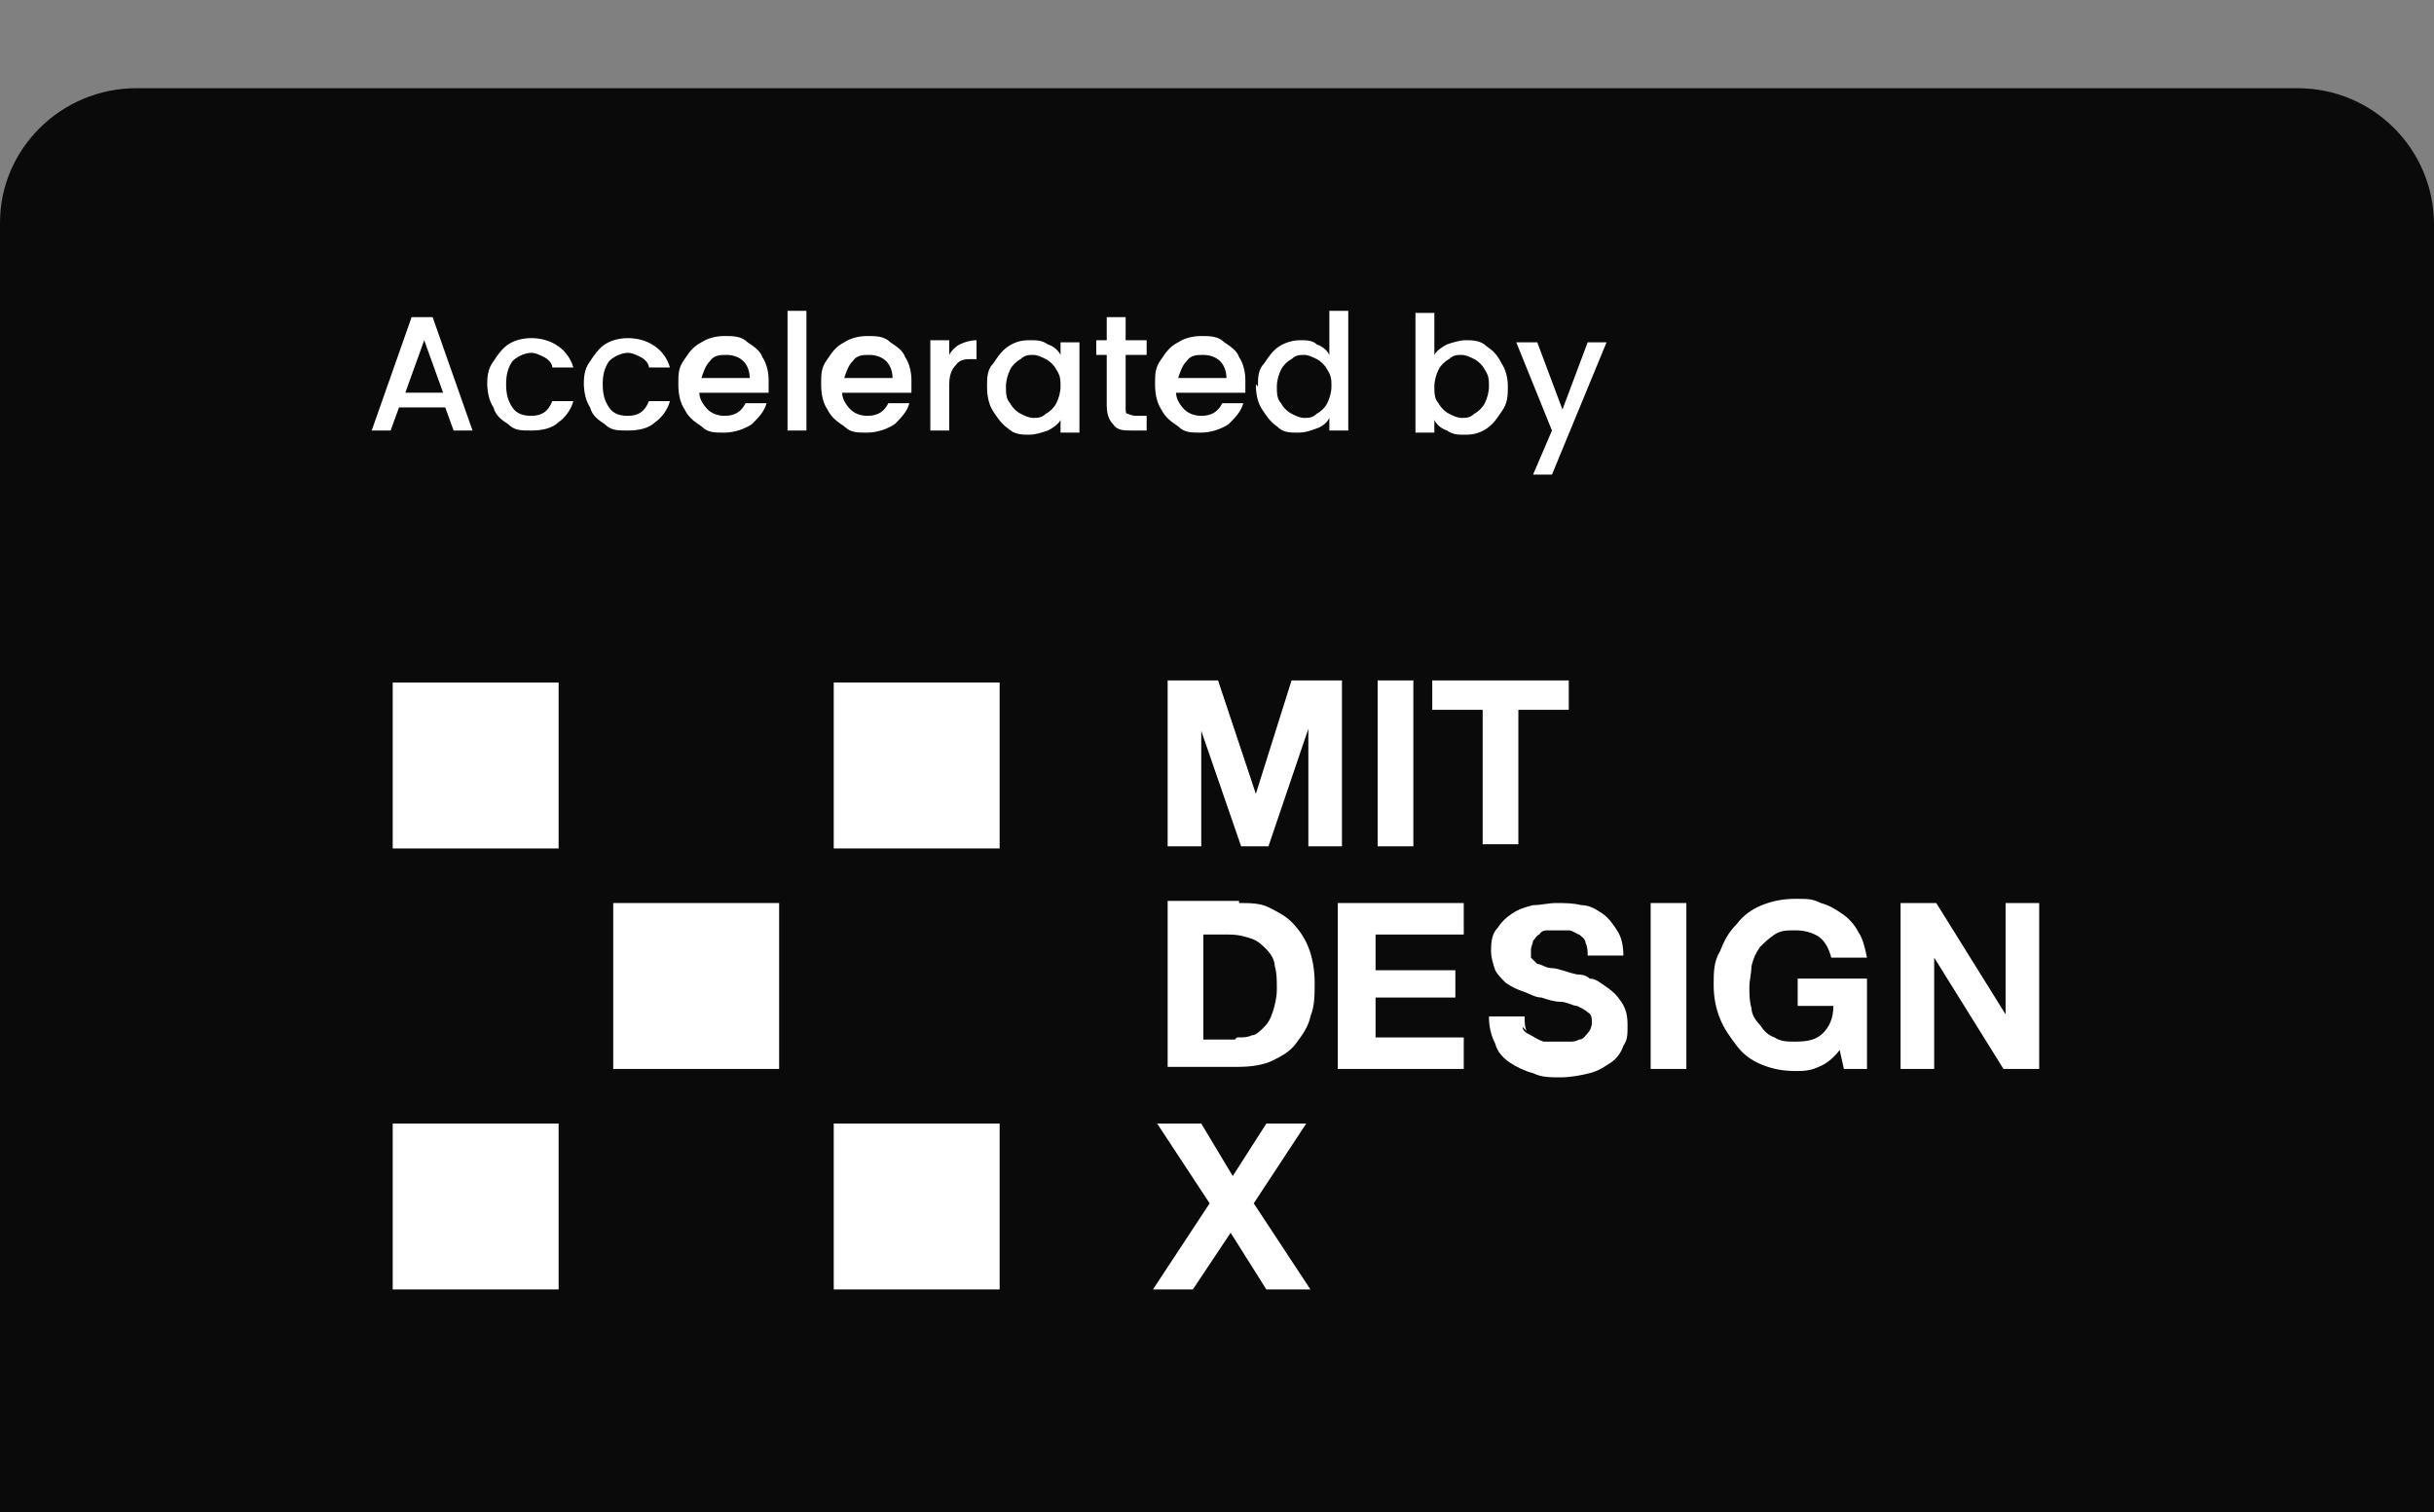 <?xml version="1.0" encoding="UTF-8"?>
<svg id="Layer_1" xmlns="http://www.w3.org/2000/svg" xmlns:xlink="http://www.w3.org/1999/xlink" version="1.1" viewBox="0 0 115.9 72">
  <rect x="0" y="0" width="115.9" height="72" fill="#808080" stroke="none"/>
  <!-- Generator: Adobe Illustrator 29.8.3, SVG Export Plug-In . SVG Version: 2.1.1 Build 3)  -->
  <defs>
    <style>
      .st0 {
        fill: none;
      }

      .st1 {
        fill: #fff;
      }

      .st2 {
        fill: #0a0a0a;
      }

      .st3 {
        clip-path: url(#clippath);
      }
    </style>
    <clipPath id="clippath">
      <rect class="st0" x="18.7" y="32.4" width="78.4" height="29"/>
    </clipPath>
  </defs>
  <path class="st2" d="M6.5,4.2h102.9c3.6,0,6.5,2.9,6.5,6.5v61.4H0V10.6C0,7.1,2.9,4.2,6.5,4.2Z"/>
  <path class="st1" d="M21.3,19.4h-2.3l-.4,1.1h-.9l1.9-5.4h1l1.9,5.4h-.9l-.4-1.1ZM21.1,18.7l-.9-2.5-.9,2.5h1.8ZM23.2,18.4c0-.4,0-.8.3-1.2.2-.3.4-.6.7-.8.3-.2.7-.3,1.1-.3s.9.1,1.3.4c.3.2.6.6.7,1h-1c0-.2-.2-.4-.4-.5-.2-.1-.4-.2-.6-.2s-.6.1-.9.4c-.2.3-.3.6-.3,1.1s.1.8.3,1.1c.2.3.5.4.9.4.5,0,.8-.2,1-.7h1c-.1.4-.4.8-.7,1-.3.3-.8.4-1.3.4s-.8,0-1.1-.3c-.3-.2-.6-.4-.7-.8-.2-.3-.3-.7-.3-1.2ZM27.8,18.4c0-.4,0-.8.3-1.2.2-.3.4-.6.7-.8.3-.2.7-.3,1.1-.3s.9.1,1.3.4c.3.2.6.6.7,1h-1c0-.2-.2-.4-.4-.5-.2-.1-.4-.2-.6-.2s-.6.1-.9.4c-.2.3-.3.6-.3,1.1s.1.8.3,1.1c.2.3.5.4.9.4.5,0,.8-.2,1-.7h1c-.1.4-.4.8-.7,1-.3.3-.8.4-1.3.4s-.8,0-1.1-.3c-.3-.2-.6-.4-.7-.8-.2-.3-.3-.7-.3-1.2ZM36.6,18.3c0,.2,0,.3,0,.4h-3.3c0,.3.2.6.4.8.2.2.5.3.8.3.5,0,.8-.2,1-.6h1c-.1.4-.4.7-.7,1-.3.2-.8.4-1.3.4s-.8,0-1.1-.3c-.3-.2-.6-.4-.8-.8-.2-.3-.3-.7-.3-1.2s0-.8.3-1.2c.2-.3.4-.6.8-.8.3-.2.7-.3,1.1-.3s.8,0,1.1.3c.3.2.6.4.7.7.2.3.3.7.3,1.1ZM35.7,18c0-.3-.1-.6-.3-.8-.2-.2-.5-.3-.8-.3s-.6,0-.8.3c-.2.2-.3.5-.4.8h2.4ZM38.4,14.8v5.7h-.9v-5.7h.9ZM43.4,18.3c0,.2,0,.3,0,.4h-3.3c0,.3.2.6.4.8.2.2.5.3.8.3.5,0,.8-.2,1-.6h1c-.1.4-.4.7-.7,1-.3.2-.8.4-1.3.4s-.8,0-1.1-.3c-.3-.2-.6-.4-.8-.8-.2-.3-.3-.7-.3-1.2s0-.8.3-1.2c.2-.3.4-.6.8-.8.3-.2.7-.3,1.1-.3s.8,0,1.1.3c.3.2.6.4.7.7.2.3.3.7.3,1.1ZM42.5,18c0-.3-.1-.6-.3-.8-.2-.2-.5-.3-.8-.3s-.6,0-.8.3c-.2.2-.3.5-.4.8h2.4ZM45.2,16.9c.1-.2.3-.4.5-.5.2-.1.5-.2.8-.2v.9h-.2c-.3,0-.6,0-.8.3-.2.2-.3.5-.3.9v2.2h-.9v-4.3h.9v.6ZM47,18.4c0-.4,0-.8.3-1.1.2-.3.4-.6.7-.8.3-.2.6-.3,1-.3s.6,0,.9.2c.3.1.5.3.6.5v-.6h.9v4.3h-.9v-.6c-.1.2-.4.4-.6.5-.3.1-.6.2-.9.2s-.7,0-1-.3c-.3-.2-.5-.5-.7-.8-.2-.3-.3-.7-.3-1.2ZM50.5,18.4c0-.3,0-.5-.2-.8-.1-.2-.3-.4-.5-.5-.2-.1-.4-.2-.6-.2s-.4,0-.6.2c-.2.1-.4.3-.5.5-.1.2-.2.5-.2.8s0,.6.2.8c.1.2.3.4.5.5.2.1.4.2.6.2s.4,0,.6-.2c.2-.1.4-.3.5-.5.1-.2.2-.5.2-.8ZM53.6,17v2.4c0,.2,0,.3.1.3,0,0,.2.1.4.1h.5v.7h-.7c-.4,0-.7,0-.9-.3-.2-.2-.3-.5-.3-.9v-2.4h-.5v-.7h.5v-1.1h.9v1.1h1v.7h-1ZM59.3,18.3c0,.2,0,.3,0,.4h-3.3c0,.3.2.6.4.8.2.2.5.3.8.3.5,0,.8-.2,1-.6h1c-.1.4-.4.7-.7,1-.3.2-.8.4-1.3.4s-.8,0-1.1-.3c-.3-.2-.6-.4-.8-.8-.2-.3-.3-.7-.3-1.2s0-.8.3-1.2c.2-.3.4-.6.8-.8.3-.2.7-.3,1.1-.3s.8,0,1.1.3c.3.2.6.4.7.7.2.3.3.7.3,1.1ZM58.4,18c0-.3-.1-.6-.3-.8-.2-.2-.5-.3-.8-.3s-.6,0-.8.3c-.2.2-.3.5-.4.8h2.4ZM59.9,18.4c0-.4,0-.8.3-1.1.2-.3.4-.6.7-.8.3-.2.7-.3,1-.3s.6,0,.8.2c.3.1.5.3.6.5v-2.1h.9v5.7h-.9v-.6c-.1.2-.3.4-.6.5-.3.1-.5.2-.9.2s-.7,0-1-.3c-.3-.2-.5-.5-.7-.8-.2-.3-.3-.7-.3-1.2ZM63.4,18.4c0-.3,0-.5-.2-.8-.1-.2-.3-.4-.5-.5-.2-.1-.4-.2-.6-.2s-.4,0-.6.2c-.2.1-.4.3-.5.5-.1.2-.2.5-.2.8s0,.6.2.8c.1.2.3.4.5.5.2.1.4.2.6.2s.4,0,.6-.2c.2-.1.4-.3.5-.5.1-.2.2-.5.2-.8ZM68.3,16.9c.1-.2.4-.4.6-.5.3-.1.6-.2.9-.2s.7,0,1,.3c.3.2.5.4.7.8.2.3.3.7.3,1.1s0,.8-.3,1.2c-.2.3-.4.6-.7.8-.3.2-.6.3-1,.3s-.6,0-.9-.2c-.3-.1-.5-.3-.6-.5v.6h-.9v-5.7h.9v2.1ZM70.9,18.4c0-.3,0-.5-.2-.8-.1-.2-.3-.4-.5-.5-.2-.1-.4-.2-.6-.2s-.4,0-.6.2c-.2.1-.4.3-.5.5-.1.2-.2.5-.2.8s0,.6.2.8c.1.2.3.4.5.5.2.1.4.2.6.2s.4,0,.6-.2c.2-.1.4-.3.5-.5.1-.2.2-.5.2-.8ZM76.5,16.3l-2.6,6.3h-.9l.9-2.1-1.7-4.2h1l1.2,3.2,1.2-3.2h.9Z"/>
  <g class="st3">
    <g>
      <path class="st1" d="M26.6,32.5h-7.9v7.9h7.9v-7.9Z"/>
      <path class="st1" d="M37.1,43h-7.9v7.9h7.9v-7.9Z"/>
      <path class="st1" d="M47.6,32.5h-7.9v7.9h7.9v-7.9Z"/>
      <path class="st1" d="M26.6,53.5h-7.9v7.9h7.9v-7.9Z"/>
      <path class="st1" d="M47.6,53.5h-7.9v7.9h7.9v-7.9Z"/>
      <path class="st1" d="M58,32.4l1.8,5.4h0l1.7-5.4h2.4v7.9h-1.6v-5.6h0l-1.9,5.6h-1.3l-1.9-5.5h0v5.5h-1.6v-7.9h2.4Z"/>
      <path class="st1" d="M67.3,32.4h-1.7v7.9h1.7v-7.9Z"/>
      <path class="st1" d="M68.2,33.8v-1.5h6.5v1.5h-2.4v6.4h-1.7v-6.4h-2.4Z"/>
      <path class="st1" d="M58.9,49.4c.3,0,.5,0,.7-.1.2,0,.4-.2.6-.4.2-.2.3-.4.4-.7.1-.3.2-.7.2-1.1s0-.8-.1-1.1c0-.3-.2-.6-.4-.8-.2-.2-.4-.4-.7-.5-.3-.1-.6-.2-1.1-.2h-1.2v5h1.5ZM59,43c.5,0,1,0,1.4.2.4.2.8.4,1.1.7.3.3.6.7.8,1.2.2.5.3,1.1.3,1.7s0,1.1-.2,1.6c-.1.5-.4.9-.7,1.3-.3.4-.7.6-1.1.8s-1,.3-1.6.3h-3.4v-7.9h3.4Z"/>
      <path class="st1" d="M69.7,43v1.5h-4.2v1.7h3.8v1.3h-3.8v1.9h4.2v1.5h-6v-7.9h5.9Z"/>
      <path class="st1" d="M92.2,43l3.3,5.3h0v-5.3h1.6v7.9h-1.7l-3.3-5.3h0v5.3h-1.6v-7.9h1.7Z"/>
      <path class="st1" d="M55.2,53.5h2l1.5,2.5,1.6-2.5h1.9l-2.5,3.8,2.7,4.1h-2.1l-1.7-2.7-1.8,2.7h-1.9l2.7-4.1-2.5-3.8Z"/>
      <path class="st1" d="M72.5,48.9c0,.2.2.3.4.4.2.1.3.2.6.3.2,0,.4,0,.7,0s.3,0,.5,0c.2,0,.3,0,.5-.1.2,0,.3-.2.4-.3.1-.1.2-.3.2-.5s0-.4-.2-.5c-.1-.1-.3-.2-.5-.3-.2,0-.5-.2-.8-.2-.3,0-.6-.1-.9-.2-.3,0-.6-.2-.9-.3-.3-.1-.5-.2-.8-.4-.2-.2-.4-.4-.5-.6-.1-.3-.2-.6-.2-.9s0-.8.3-1.1c.2-.3.4-.5.7-.7.3-.2.6-.3,1-.4.4,0,.7-.1,1.1-.1s.8,0,1.2.1c.4,0,.7.2,1,.4.3.2.5.5.7.8.2.3.3.7.3,1.2h-1.7c0-.2,0-.4-.1-.6,0-.2-.2-.3-.3-.4-.1,0-.3-.2-.5-.2-.2,0-.4,0-.6,0s-.3,0-.4,0c-.1,0-.3,0-.4.2-.1,0-.2.2-.3.3,0,.1-.1.3-.1.4s0,.3,0,.4c0,0,.2.2.3.3.2,0,.4.2.7.2.3,0,.7.2,1.2.3.1,0,.4,0,.6.2.3,0,.5.2.8.4.3.2.5.4.7.7.2.3.3.6.3,1.1s0,.7-.2,1c-.1.3-.3.6-.6.8-.3.2-.6.4-1,.5-.4.1-.9.2-1.4.2s-.9,0-1.3-.2c-.4-.1-.8-.3-1.1-.5-.3-.2-.6-.5-.7-.9-.2-.4-.3-.8-.3-1.3h1.7c0,.3,0,.5.1.7Z"/>
      <path class="st1" d="M80.3,43h-1.7v7.9h1.7v-7.9Z"/>
      <path class="st1" d="M86.6,50.8c-.4.2-.8.2-1.1.2-.6,0-1.1-.1-1.6-.3-.5-.2-.9-.5-1.2-.9-.3-.4-.6-.8-.8-1.3-.2-.5-.3-1-.3-1.6s0-1.1.3-1.6c.2-.5.4-.9.8-1.3.3-.4.7-.7,1.2-.9.5-.2,1-.3,1.6-.3s.8,0,1.2.2c.4.1.7.3,1,.5.3.2.6.5.8.9.2.3.3.7.4,1.2h-1.7c-.1-.4-.3-.8-.6-1-.3-.2-.7-.3-1.1-.3s-.7,0-1,.2c-.3.2-.5.4-.7.6-.2.3-.3.5-.4.9,0,.3-.1.7-.1,1s0,.7.1,1c0,.3.2.6.4.8.2.3.4.5.7.6.3.2.6.2,1,.2.6,0,1-.1,1.3-.4.3-.3.5-.7.5-1.3h-1.7v-1.3h3.3v4.3h-1.1l-.2-.9c-.3.4-.7.7-1,.8Z"/>
    </g>
  </g>
</svg>